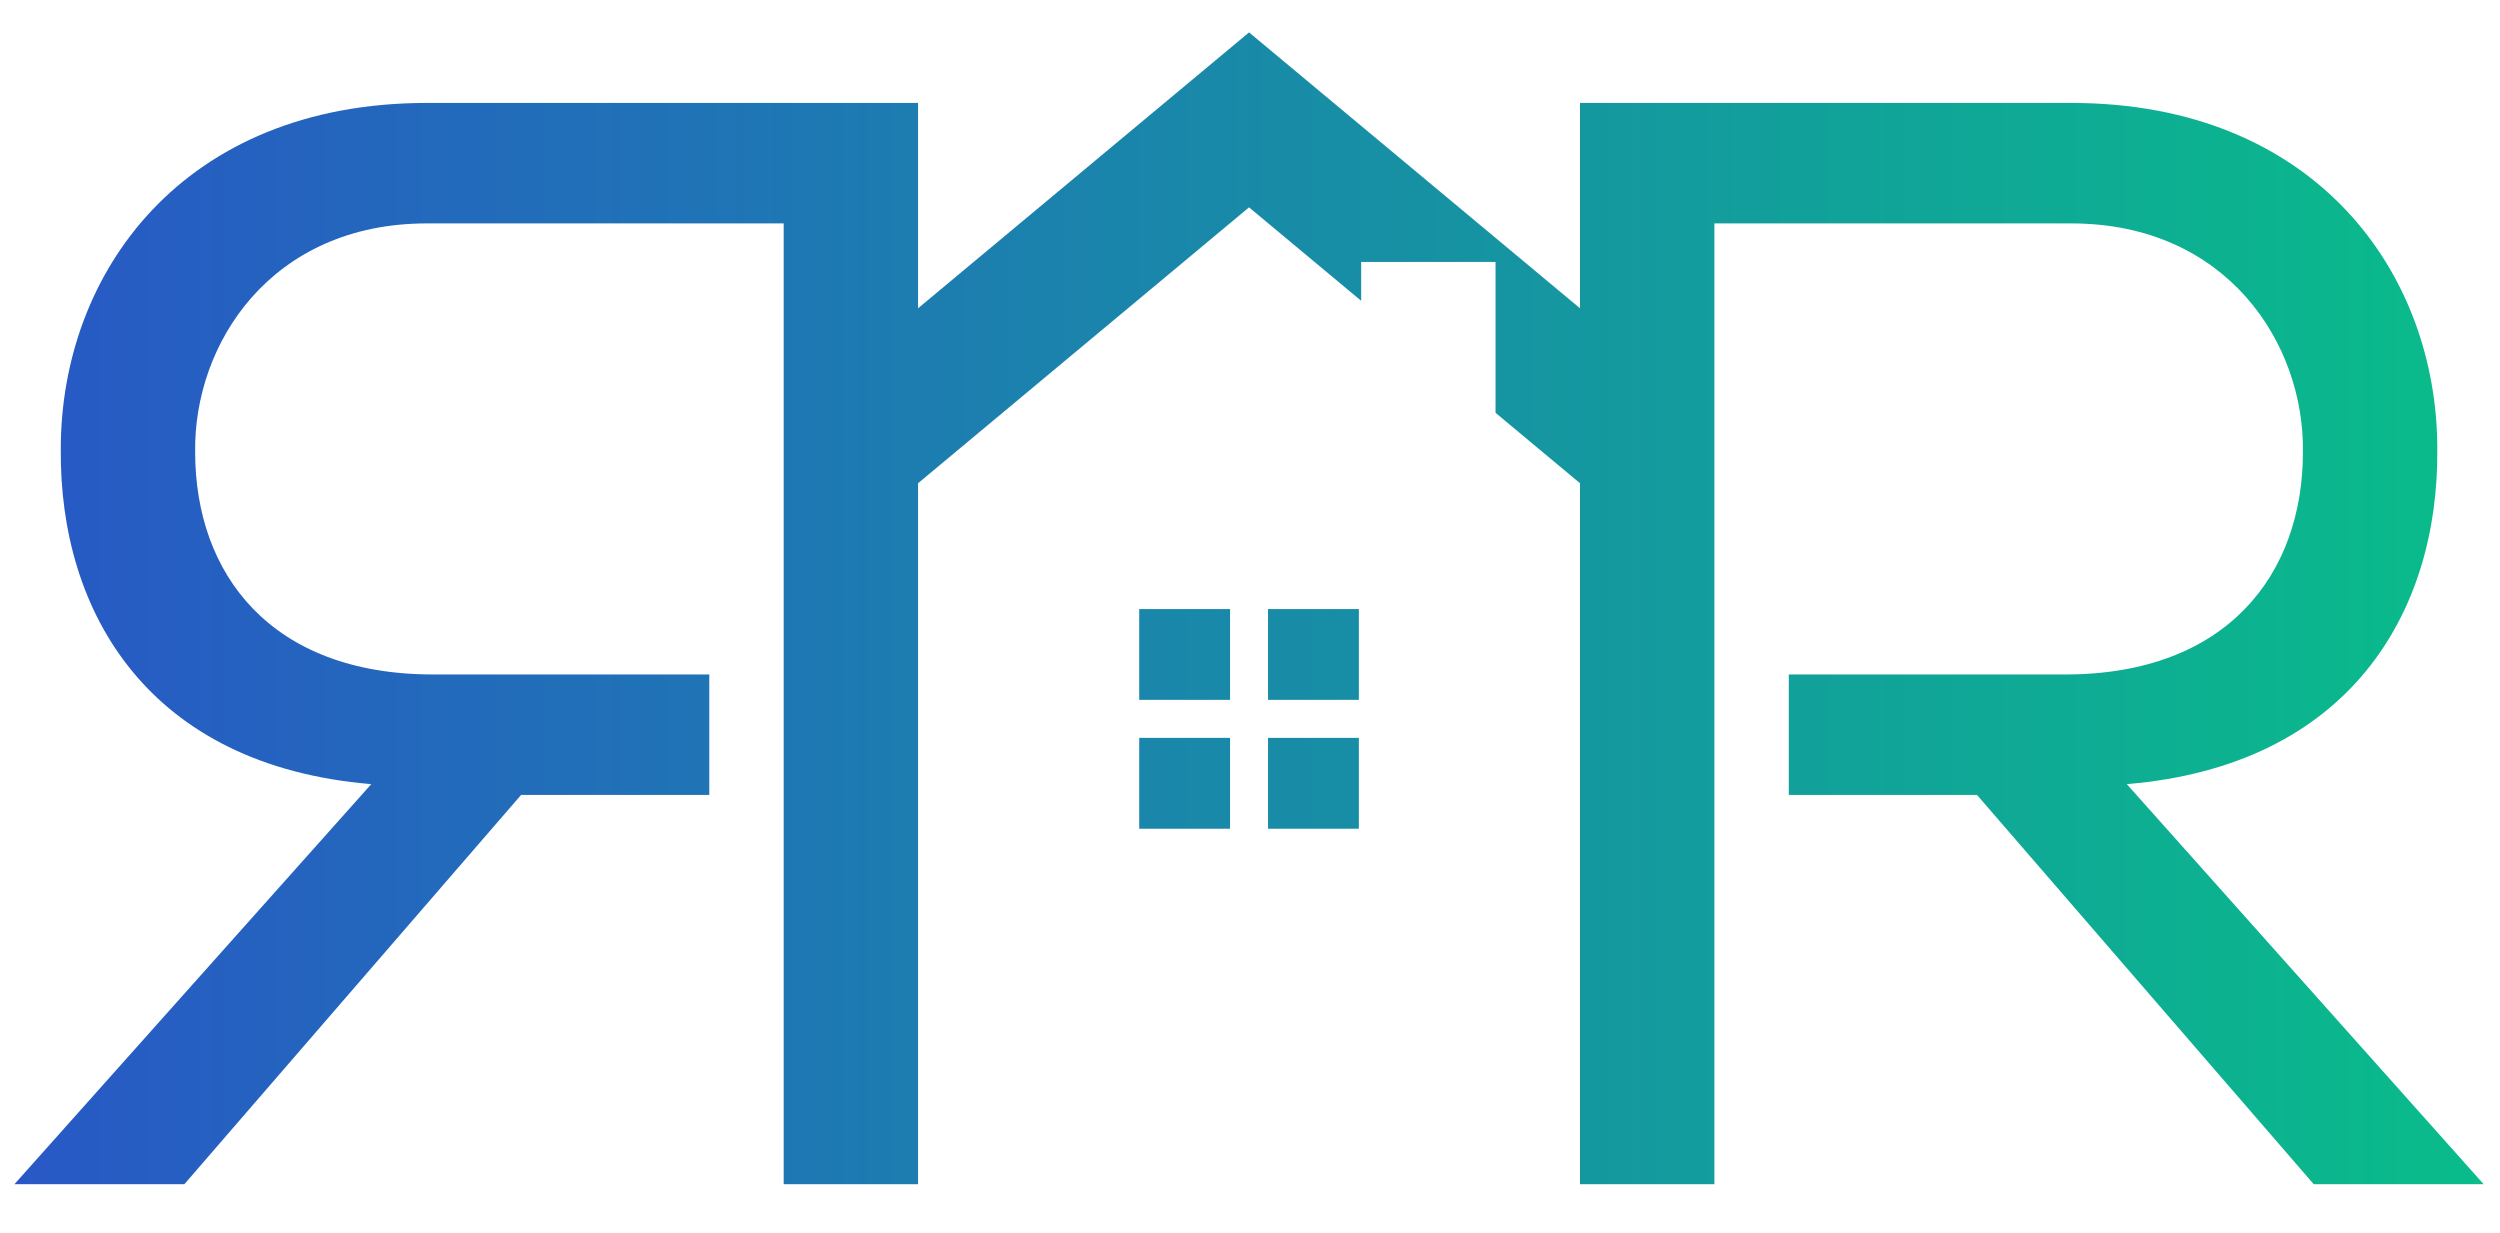 <?xml version="1.0" encoding="utf-8"?>
<!-- Generator: Adobe Illustrator 16.0.0, SVG Export Plug-In . SVG Version: 6.00 Build 0)  -->
<!DOCTYPE svg PUBLIC "-//W3C//DTD SVG 1.1//EN" "http://www.w3.org/Graphics/SVG/1.1/DTD/svg11.dtd">
<svg version="1.1" id="Layer_1" xmlns="http://www.w3.org/2000/svg" xmlns:xlink="http://www.w3.org/1999/xlink" x="0px" y="0px"
	 width="1054px" height="520px" viewBox="0 0 1054 520" enable-background="new 0 0 1054 520" xml:space="preserve">
<linearGradient id="SVGID_1_" gradientUnits="userSpaceOnUse" x1="6.085" y1="256.457" x2="1047.106" y2="256.457">
	<stop  offset="0" style="stop-color:#2858C6"/>
	<stop  offset="1" style="stop-color:#09BC8A"/>
</linearGradient>
<path fill="url(#SVGID_1_)" d="M572.895,311.094v38.289h-38.291v-38.289H572.895z M534.604,256.781h38.291v38.288h-38.291V256.781z
	 M518.585,311.094v38.289h-38.293v-38.289H518.585z M480.292,256.781h38.293v38.288h-38.293V256.781z M975.463,499.259h71.644
	L896.664,330.59c93.778-7.817,131.547-72.288,130.904-141.322c0-74.229-51.449-145.868-154.34-145.868H666.133v86.575L526.6,13.656
	L387.054,129.975V43.4H179.962c-102.888,0-154.338,71.638-154.338,145.868c-0.649,69.034,37.12,133.505,130.899,141.322
	L6.085,499.259h71.638l141.961-164.108h79.351v-50.796H182.569c-68.381,0-100.292-42.329-100.292-93.783
	c-0.649-45.581,31.911-96.381,97.684-96.381H330.4v83.012v97.955v9.197v50.796v61.1v46.754v56.255h56.654v-56.255V203.733
	L526.6,87.418l47.27,39.401v-16.387h56.654v63.612l35.608,29.688v239.271v56.255h56.653v-56.255v-56.248v-51.605v-50.796v-18.691
	v-88.461V94.191h150.442c65.775,0,98.33,50.8,97.686,96.381c0,51.454-31.91,93.783-100.292,93.783H754.158v50.796h79.35
	L975.463,499.259z"/>
</svg>
